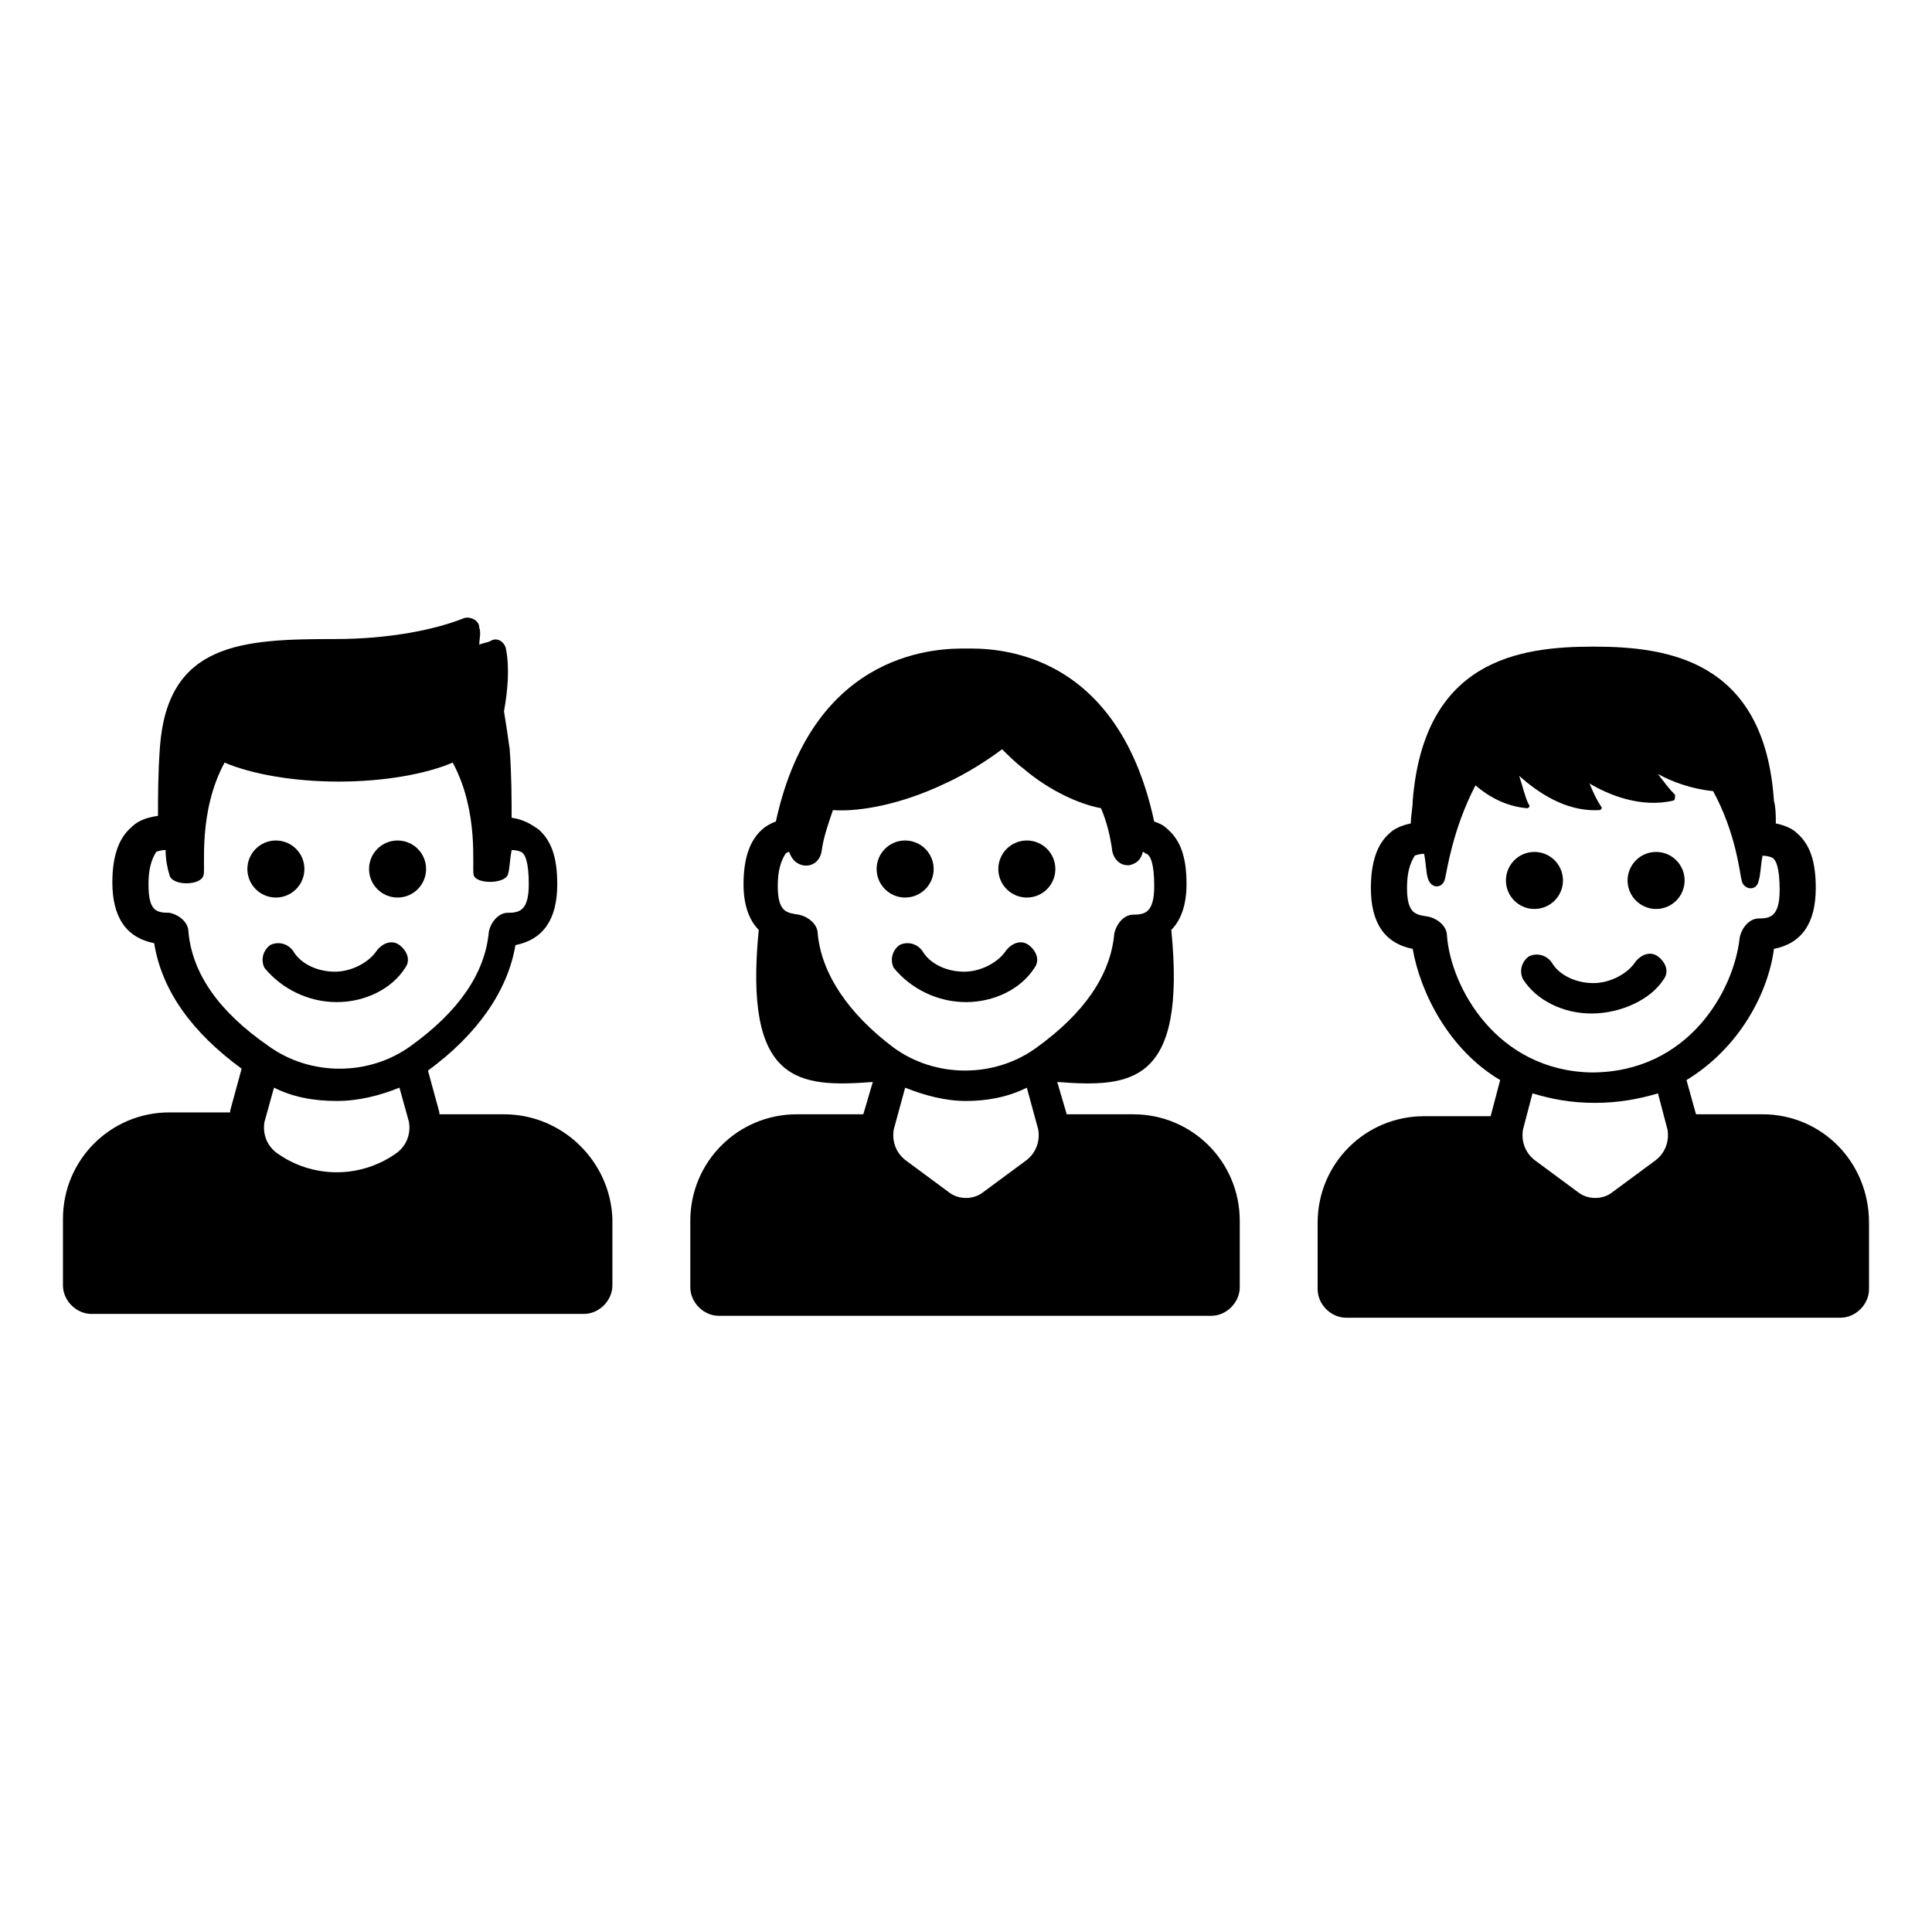 <?xml version="1.0" encoding="UTF-8"?>
<!-- Uploaded to: SVG Repo, www.svgrepo.com, Generator: SVG Repo Mixer Tools -->
<svg fill="#000000" width="800px" height="800px" version="1.1" viewBox="144 144 512 512" xmlns="http://www.w3.org/2000/svg">
 <g>
  <path d="m224.67 374.3c0 4.172-3.383 7.559-7.555 7.559-4.176 0-7.559-3.387-7.559-7.559 0-4.176 3.383-7.559 7.559-7.559 4.172 0 7.555 3.383 7.555 7.559"/>
  <path d="m256.92 374.3c0 4.172-3.387 7.559-7.559 7.559s-7.559-3.387-7.559-7.559c0-4.176 3.387-7.559 7.559-7.559s7.559 3.383 7.559 7.559"/>
  <path d="m233.24 409.57c7.559 0 14.609-3.527 18.137-9.07 1.512-2.016 0.504-4.535-1.512-6.047s-4.535-0.504-6.047 1.512c-2.016 3.023-6.551 5.543-11.082 5.543-4.535 0-9.07-2.016-11.082-5.543-1.512-2.016-4.031-2.519-6.047-1.512-2.016 1.512-2.519 4.031-1.512 6.047 4.535 5.543 11.586 9.07 19.145 9.07z"/>
  <path d="m277.57 439.3h-17.129v-0.504l-3.023-11.082c13.098-9.574 21.16-21.16 23.176-33.25 7.559-1.512 11.082-7.055 11.082-16.121 0-7.055-1.512-11.586-5.039-14.609-1.512-1.008-3.527-2.519-7.055-3.023 0-5.039 0-11.082-0.504-18.137-0.504-3.527-1.008-7.055-1.512-10.078 1.008-5.543 1.512-11.586 0.504-16.625-0.504-2.016-2.519-3.023-4.031-2.016-1.008 0.504-2.016 0.504-3.023 1.008 0-1.512 0.504-3.023 0-4.535 0-2.016-2.519-3.023-4.031-2.519-7.559 3.023-19.648 5.543-34.258 5.543-24.688 0-44.336 1.008-46.352 28.719-0.504 7.055-0.504 13.098-0.504 18.137-3.527 0.504-5.543 1.512-7.055 3.023-3.527 3.023-5.039 8.062-5.039 14.609 0 9.07 3.527 14.609 11.082 16.121 2.016 12.594 10.078 23.68 23.176 33.25l-3.023 11.082v0.504h-16.113c-15.617 0-28.215 12.594-28.215 28.215v17.633c0 4.031 3.527 7.559 7.559 7.559h130.49c4.031 0 7.559-3.527 7.559-7.559v-17.633c-0.508-15.117-13.102-27.711-28.719-27.711zm-83.633-48.367c0-2.519-2.519-4.535-5.039-5.039-3.527 0-5.543-0.504-5.543-7.555 0-5.543 1.512-7.559 2.016-8.566 0 0 1.008-0.504 2.519-0.504 0 2.519 0.504 5.039 1.008 6.551 0.504 3.023 8.566 3.023 9.07 0 0.504-2.016-1.512-16.625 5.543-29.727 7.055 3.023 18.137 5.039 30.23 5.039 12.09 0 23.176-2.016 30.23-5.039 7.055 13.098 5.039 27.711 5.543 29.727 0.504 2.519 8.062 2.519 9.07 0 0.504-1.512 0.504-4.031 1.008-6.551 1.512 0 2.519 0.504 2.519 0.504 1.008 0.504 2.016 2.519 2.016 8.566 0 7.055-2.519 7.559-5.543 7.559-2.519 0-4.535 2.519-5.039 5.039-1.008 11.082-8.062 21.16-20.656 30.23-11.082 8.062-26.703 8.062-37.785 0-13.109-9.074-20.16-19.148-21.168-30.234zm55.418 58.441c-9.574 7.055-22.672 7.055-32.242 0-2.519-2.016-3.527-5.039-3.023-8.062l2.519-9.07c5.039 2.519 10.578 3.527 16.625 3.527s11.586-1.512 16.625-3.527l2.519 9.07c0.504 3.023-0.504 6.047-3.023 8.062z"/>
  <path d="m391.43 374.3c0 4.172-3.383 7.559-7.559 7.559-4.172 0-7.555-3.387-7.555-7.559 0-4.176 3.383-7.559 7.555-7.559 4.176 0 7.559 3.383 7.559 7.559"/>
  <path d="m423.68 374.3c0 4.172-3.383 7.559-7.555 7.559-4.176 0-7.559-3.387-7.559-7.559 0-4.176 3.383-7.559 7.559-7.559 4.172 0 7.555 3.383 7.555 7.559"/>
  <path d="m400 409.57c7.559 0 14.609-3.527 18.137-9.07 1.512-2.016 0.504-4.535-1.512-6.047s-4.535-0.504-6.047 1.512c-2.016 3.023-6.551 5.543-11.082 5.543-4.535 0-9.07-2.016-11.082-5.543-1.512-2.016-4.031-2.519-6.047-1.512-2.016 1.512-2.519 4.031-1.512 6.047 4.531 5.543 11.586 9.07 19.145 9.07z"/>
  <path d="m444.33 439.3h-17.633l-2.519-8.566c19.648 1.512 34.258 0.504 30.23-40.305 2.519-2.519 4.031-6.551 4.031-12.09 0-7.055-1.512-11.586-5.039-14.609-1.008-1.008-2.016-1.512-3.527-2.016-10.078-46.855-43.832-45.848-49.879-45.848s-40.305-0.504-50.383 45.848c-1.512 0.504-3.023 1.512-3.527 2.016-3.527 3.023-5.039 8.062-5.039 14.609 0 5.543 1.512 9.574 4.031 12.09-4.031 40.809 10.578 41.816 30.23 40.305l-2.519 8.566h-17.633c-15.617 0-28.215 12.594-28.215 28.215v17.633c0 4.031 3.527 7.559 7.559 7.559h130.49c4.031 0 7.559-3.527 7.559-7.559v-17.633c0-15.621-12.594-28.215-28.215-28.215zm-83.629-47.863c0-2.519-2.519-4.535-5.039-5.039-3.023-0.504-5.543-0.504-5.543-7.559 0-5.543 1.512-7.559 2.016-8.566 0 0 0.504-0.504 1.008-0.504 0.504 1.512 1.512 3.023 3.527 3.527 2.519 0.504 4.535-1.008 5.039-3.527 0.504-4.031 2.016-8.062 3.023-11.082 7.055 0.504 18.137-1.512 29.727-7.055 5.543-2.519 11.082-6.047 15.113-9.07 1.512 1.512 3.527 3.527 5.543 5.039 7.055 6.047 15.113 9.574 20.656 10.578 1.512 3.527 2.519 7.559 3.023 11.586 0.504 2.016 2.016 3.527 4.031 3.527h0.504c2.016-0.504 3.023-1.512 3.527-3.527 0.504 0 0.504 0.504 1.008 0.504 1.008 0.504 2.016 2.519 2.016 8.566 0 7.055-2.519 7.559-5.543 7.559-2.519 0-4.535 2.519-5.039 5.039-1.008 11.082-8.062 21.16-20.656 30.23-11.082 8.062-26.703 8.062-37.785 0-12.098-9.066-19.148-19.645-20.156-30.227zm55.418 59.953-11.586 8.566c-2.519 2.016-6.551 2.016-9.07 0l-11.586-8.566c-2.519-2.016-3.527-5.039-3.023-8.062l3.023-11.082c5.039 2.016 10.578 3.527 16.121 3.527s11.082-1.008 16.121-3.527l3.023 11.082c0.504 3.023-0.504 6.047-3.023 8.062z"/>
  <path d="m558.2 377.33c0 4.172-3.383 7.555-7.559 7.555-4.172 0-7.555-3.383-7.555-7.555 0-4.176 3.383-7.559 7.555-7.559 4.176 0 7.559 3.383 7.559 7.559"/>
  <path d="m590.44 377.33c0 4.172-3.383 7.555-7.555 7.555-4.176 0-7.559-3.383-7.559-7.555 0-4.176 3.383-7.559 7.559-7.559 4.172 0 7.555 3.383 7.555 7.559"/>
  <path d="m584.9 403.52c1.512-2.016 0.504-4.535-1.512-6.047-2.016-1.512-4.535-0.504-6.047 1.512-2.016 3.023-6.551 5.543-11.082 5.543-4.535 0-9.07-2.016-11.082-5.543-1.512-2.016-4.031-2.519-6.047-1.512-2.016 1.512-2.519 4.031-1.512 6.047 3.527 5.543 10.578 9.07 18.137 9.07 7.555 0 15.617-3.527 19.145-9.07z"/>
  <path d="m611.09 439.3h-17.633l-2.519-9.07c14.105-8.566 21.664-23.176 23.176-34.762 7.559-1.512 11.082-7.055 11.082-16.121 0-7.055-1.512-11.586-5.039-14.609-1.008-1.008-3.023-2.016-5.543-2.519 0-2.016 0-4.031-0.504-6.047-2.519-37.281-28.215-40.809-47.863-40.809s-44.84 3.527-47.863 40.809c0 2.016-0.504 4.031-0.504 6.047-2.519 0.504-4.535 1.512-5.543 2.519-3.527 3.023-5.039 8.062-5.039 14.609 0 9.07 3.527 14.609 11.082 16.121 2.016 11.586 9.574 26.703 23.176 34.762l-2.519 9.574h-17.633c-15.617 0-28.215 12.594-28.215 28.215v17.633c0 4.031 3.527 7.559 7.559 7.559l131-0.004c4.031 0 7.559-3.527 7.559-7.559v-17.633c0-16.121-12.598-28.715-28.215-28.715zm-83.633-47.359c0-2.519-2.519-4.535-5.039-5.039-3.023-0.504-5.543-0.504-5.543-7.559 0-5.543 1.512-7.559 2.016-8.566 0 0 1.008-0.504 2.519-0.504 0.504 2.519 0.504 5.039 1.008 6.551 1.008 3.023 4.031 2.519 4.535 0 0.504-2.016 2.016-13.098 8.062-24.688 3.527 3.023 8.062 5.543 13.602 6.047 0.504 0 1.008-0.504 0.504-1.008-1.008-2.016-1.512-4.535-2.519-7.559 4.535 4.031 12.09 9.574 21.16 9.07 0.504 0 1.008-0.504 0.504-1.008-1.008-1.512-2.016-3.527-3.023-6.047 5.039 3.023 13.602 6.551 22.168 4.535 0.504 0 0.504-1.008 0.504-1.512-1.512-1.512-3.023-3.527-4.535-5.543 3.527 2.016 9.07 4.031 14.609 4.535 6.047 11.082 7.055 21.664 7.559 23.68 0.504 2.519 4.031 3.023 4.535 0 0.504-1.512 0.504-4.031 1.008-6.551 1.512 0 2.519 0.504 2.519 0.504 1.008 0.504 2.016 2.519 2.016 8.566 0 7.055-2.519 7.559-5.543 7.559-2.519 0-4.535 2.519-5.039 5.039-1.512 14.105-13.602 35.77-39.297 35.77-25.188-0.504-37.281-22.672-38.289-36.273zm55.422 59.449-11.59 8.566c-2.519 2.016-6.551 2.016-9.07 0l-11.586-8.566c-2.519-2.016-3.527-5.039-3.023-8.062l2.519-9.574c5.039 1.512 10.078 2.519 16.625 2.519 6.047 0 11.586-1.008 16.625-2.519l2.519 9.574c0.504 3.023-0.5 6.047-3.019 8.062z"/>
 </g>
</svg>